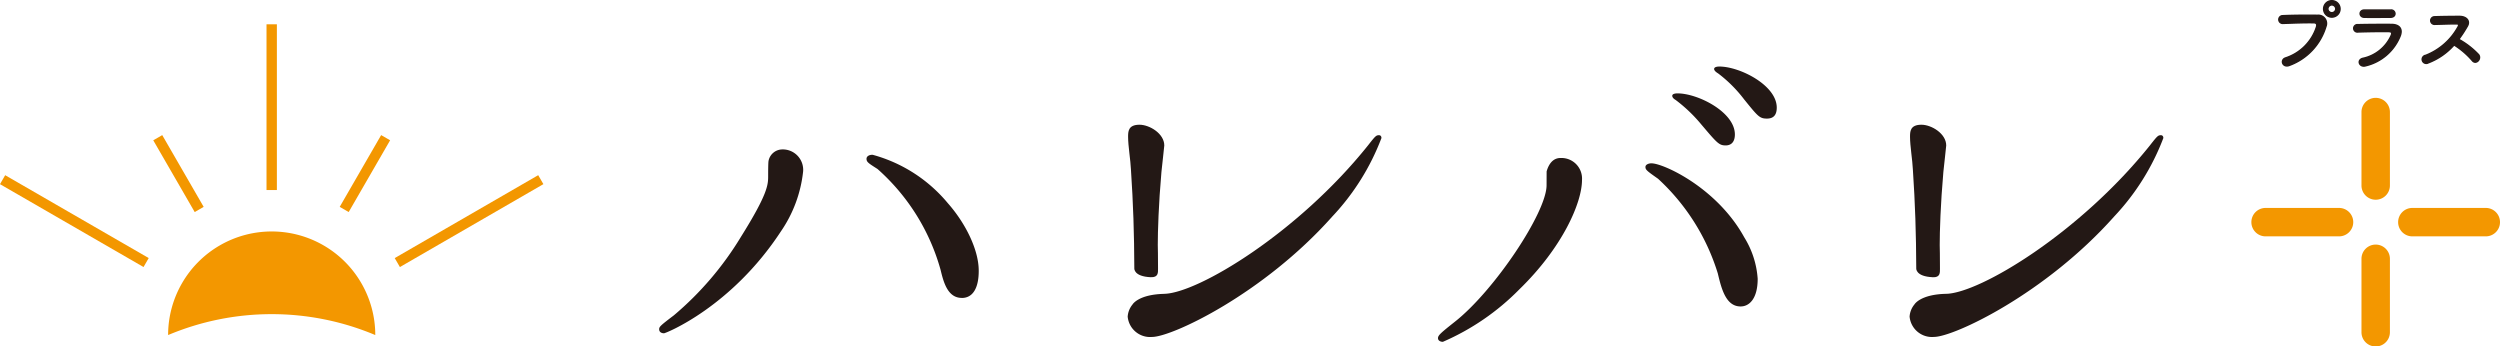 <svg xmlns="http://www.w3.org/2000/svg" width="247.321" height="34.275" viewBox="0 0 247.321 34.275">
  <g id="グループ_17054" data-name="グループ 17054" transform="translate(110.258 -8.821)">
    <g id="グループ_17036" data-name="グループ 17036" transform="translate(-41.773 -7.55)">
      <g id="グループ_17063" data-name="グループ 17063">
        <path id="パス_56712" data-name="パス 56712" d="M132.614,38.593a10.247,10.247,0,1,0-20.495,0,26.416,26.416,0,0,1,20.495,0" transform="translate(-163.973 10.924)" fill="#f39700"/>
        <rect id="長方形_20218" data-name="長方形 20218" width="1.025" height="16.396" transform="translate(-42.119 18.775)" fill="#f39700"/>
        <rect id="長方形_20219" data-name="長方形 20219" width="1.025" height="8.198" transform="translate(-53.323 30.25) rotate(-30.004)" fill="#f39700"/>
        <rect id="長方形_20220" data-name="長方形 20220" width="8.198" height="1.025" transform="matrix(0.5, -0.866, 0.866, 0.5, -34.878, 36.836)" fill="#f39700"/>
        <rect id="長方形_20221" data-name="長方形 20221" width="16.395" height="1.024" transform="translate(-29.436 41.903) rotate(-30.021)" fill="#f39700"/>
        <rect id="長方形_20222" data-name="長方形 20222" width="1.024" height="16.396" transform="translate(-68.485 34.59) rotate(-60.001)" fill="#f39700"/>
        <path id="パス_56729" data-name="パス 56729" d="M0,82.284c0-.242.121-.362,1.448-1.368A31.363,31.363,0,0,0,8.087,73.15c2.695-4.3,2.695-5.19,2.695-6.034,0-.241,0-1.328.04-1.489A1.4,1.4,0,0,1,12.11,64.5a2.019,2.019,0,0,1,2.132,2.173,12.871,12.871,0,0,1-2.213,5.954C7.121,80.111.643,82.686.482,82.686c-.04,0-.482,0-.482-.4m29.932-3.1c-1.408,0-1.81-1.609-2.092-2.776A20.748,20.748,0,0,0,21.6,66.432c-.885-.563-1.087-.684-1.087-1.006,0-.241.242-.4.6-.4a14.672,14.672,0,0,1,7.443,4.788c1.81,2.052,3.058,4.667,3.058,6.679,0,.483,0,2.7-1.69,2.7" transform="translate(-3.275 -33.344)" fill="#231815"/>
        <path id="パス_56730" data-name="パス 56730" d="M66.412,76.2c-1.693-.072-1.633-.861-1.633-.861-.014-3.46-.108-6.407-.335-9.8-.04-.925-.281-2.333-.281-3.218,0-.523,0-1.207,1.126-1.207,1.006,0,2.454.886,2.454,2.052,0,.121-.241,2.173-.281,2.615C67.18,68.992,67.1,71.67,67.1,73c0,.137.033,1.325.024,2.34,0,.4.039.889-.712.857" transform="translate(-21.047 -32.404)" fill="#231815"/>
        <path id="パス_56731" data-name="パス 56731" d="M67.728,78.243c3.338-.072,13.236-6.035,20.156-14.685.724-.925.8-1.006,1.086-1.006.161,0,.241.12.241.281A23.38,23.38,0,0,1,84.344,70.6c-6.8,7.644-15.851,11.909-17.823,11.909A2.224,2.224,0,0,1,64.107,80.5a2.1,2.1,0,0,1,.483-1.207s.566-.991,3.138-1.046" transform="translate(-21.032 -32.805)" fill="#231815"/>
        <path id="パス_56732" data-name="パス 56732" d="M173.4,76.2c-1.693-.072-1.633-.861-1.633-.861-.014-3.46-.108-6.407-.335-9.8-.041-.925-.281-2.333-.281-3.218,0-.523,0-1.207,1.126-1.207,1.006,0,2.454.886,2.454,2.052,0,.121-.241,2.173-.281,2.615-.282,3.219-.362,5.9-.362,7.225,0,.137.033,1.325.024,2.34,0,.4.039.889-.712.857" transform="translate(-50.68 -32.404)" fill="#231815"/>
        <path id="パス_56733" data-name="パス 56733" d="M174.713,78.243c3.338-.072,13.236-6.035,20.156-14.685.724-.925.8-1.006,1.086-1.006.161,0,.241.12.241.281a23.38,23.38,0,0,1-4.868,7.765c-6.8,7.644-15.851,11.909-17.823,11.909a2.224,2.224,0,0,1-2.413-2.011,2.1,2.1,0,0,1,.483-1.207s.566-.991,3.138-1.046" transform="translate(-50.664 -32.805)" fill="#231815"/>
        <path id="パス_56734" data-name="パス 56734" d="M117.315,63.53c.041-.121.322-1.328,1.368-1.328a2.038,2.038,0,0,1,2.132,2.173c0,2.253-1.931,6.679-6.2,10.823a23.947,23.947,0,0,1-7.564,5.19c-.241,0-.483-.121-.483-.362,0-.282.281-.523,1.649-1.609,3.9-3.058,9.093-10.822,9.093-13.518Zm10.38-.8c1.167,0,6.478,2.413,9.173,7.322a8.894,8.894,0,0,1,1.327,4.1c0,1.93-.8,2.736-1.69,2.736-1.448,0-1.891-1.73-2.253-3.259a21.144,21.144,0,0,0-5.914-9.374c-1.087-.764-1.247-.885-1.247-1.166,0-.242.322-.362.6-.362m7.322-1.771c-.643,0-.844-.241-2.413-2.092a14.933,14.933,0,0,0-2.535-2.414c-.08-.04-.322-.2-.322-.4,0-.241.443-.241.523-.241,2.012,0,5.673,1.85,5.673,4.063,0,.6-.241,1.086-.925,1.086m4.1-2.655c-.724,0-.885-.2-2.253-1.891a13.3,13.3,0,0,0-2.575-2.575c-.2-.12-.4-.281-.4-.442,0-.241.442-.241.523-.241,2.011,0,5.673,1.85,5.673,4.063,0,.684-.282,1.086-.966,1.086" transform="translate(-32.795 -30.2)" fill="#231815"/>
        <path id="パス_56735" data-name="パス 56735" d="M226.531,75.314h-7.266a1.406,1.406,0,0,1,0-2.812h7.266a1.406,1.406,0,0,1,0,2.812" transform="translate(-63.619 -35.56)" fill="#f39700"/>
        <path id="パス_56736" data-name="パス 56736" d="M246.61,75.314h-7.266a1.406,1.406,0,0,1,0-2.812h7.266a1.406,1.406,0,0,1,0,2.812" transform="translate(-69.18 -35.56)" fill="#f39700"/>
        <path id="パス_56737" data-name="パス 56737" d="M235.736,78.924v7.266a1.406,1.406,0,0,1-2.813,0V78.924a1.406,1.406,0,0,1,2.813,0" transform="translate(-67.791 -36.95)" fill="#f39700"/>
        <path id="パス_56738" data-name="パス 56738" d="M235.736,58.844v7.266a1.406,1.406,0,0,1-2.813,0V58.844a1.406,1.406,0,0,1,2.813,0" transform="translate(-67.791 -31.387)" fill="#f39700"/>
        <path id="パス_56739" data-name="パス 56739" d="M222.291,49.807a4.754,4.754,0,0,0,3.053-3.068c.062-.208.038-.4-.247-.408-.753-.023-1.968.023-3.074.061a.381.381,0,1,1-.016-.761c1.014-.046,2.453-.054,3.43-.039a.809.809,0,0,1,.838,1.108,5.886,5.886,0,0,1-3.63,3.852c-.653.246-.937-.561-.354-.746m4.568-4.037a.811.811,0,0,1,0-1.622.811.811,0,1,1,0,1.622m0-1.207a.4.4,0,0,0-.393.4.393.393,0,0,0,.785,0,.4.4,0,0,0-.393-.4" transform="translate(-64.66 -27.707)" fill="#231815"/>
        <path id="パス_56740" data-name="パス 56740" d="M222.291,49.807a4.754,4.754,0,0,0,3.053-3.068c.062-.208.038-.4-.247-.408-.753-.023-1.968.023-3.074.061a.381.381,0,1,1-.016-.761c1.014-.046,2.453-.054,3.43-.039a.809.809,0,0,1,.838,1.108,5.886,5.886,0,0,1-3.63,3.852C221.992,50.8,221.708,49.992,222.291,49.807Zm4.568-4.037a.811.811,0,0,1,0-1.622.811.811,0,1,1,0,1.622Zm0-1.207a.4.4,0,0,0-.393.4.393.393,0,0,0,.785,0A.4.4,0,0,0,226.86,44.563Z" transform="translate(-64.66 -27.707)" fill="none" stroke="#231815" stroke-miterlimit="10" stroke-width="0.142"/>
        <path id="パス_56741" data-name="パス 56741" d="M233.052,50.938c-.63.192-.914-.569-.3-.731a3.968,3.968,0,0,0,2.837-2.314c.077-.208.039-.33-.254-.338-.784-.015-2.214.008-3.037.038a.366.366,0,1,1-.022-.722c.991-.023,2.283-.031,3.329-.023.769.007,1.146.438.831,1.192a4.881,4.881,0,0,1-3.384,2.9m2.446-4.8c-.723,0-1.784.023-2.614,0-.508-.015-.538-.723.053-.715.738.007,1.815.007,2.591,0a.375.375,0,0,1,.415.354c0,.184-.13.362-.445.362" transform="translate(-67.497 -28.06)" fill="#231815"/>
        <path id="パス_56742" data-name="パス 56742" d="M233.052,50.938c-.63.192-.914-.569-.3-.731a3.968,3.968,0,0,0,2.837-2.314c.077-.208.039-.33-.254-.338-.784-.015-2.214.008-3.037.038a.366.366,0,1,1-.022-.722c.991-.023,2.283-.031,3.329-.023.769.007,1.146.438.831,1.192A4.881,4.881,0,0,1,233.052,50.938Zm2.446-4.8c-.723,0-1.784.023-2.614,0-.508-.015-.538-.723.053-.715.738.007,1.815.007,2.591,0a.375.375,0,0,1,.415.354C235.944,45.962,235.814,46.139,235.5,46.139Z" transform="translate(-67.497 -28.06)" fill="none" stroke="#231815" stroke-miterlimit="10" stroke-width="0.142"/>
        <path id="パス_56743" data-name="パス 56743" d="M241.836,50.894a.4.4,0,1,1-.247-.746,6.248,6.248,0,0,0,3.222-2.86c.069-.131.039-.254-.13-.254-.484-.008-1.546.031-2.223.046a.373.373,0,0,1,0-.746c.562-.023,1.692-.038,2.468-.038.692,0,1.084.438.784.961a12.278,12.278,0,0,1-.852,1.307,8.013,8.013,0,0,1,1.968,1.523c.307.431-.27,1.031-.63.577a8,8,0,0,0-1.8-1.546,6.5,6.5,0,0,1-2.56,1.776" transform="translate(-70.102 -28.302)" fill="#231815"/>
        <path id="パス_56744" data-name="パス 56744" d="M241.836,50.894a.4.4,0,1,1-.247-.746,6.248,6.248,0,0,0,3.222-2.86c.069-.131.039-.254-.13-.254-.484-.008-1.546.031-2.223.046a.373.373,0,0,1,0-.746c.562-.023,1.692-.038,2.468-.038.692,0,1.084.438.784.961a12.278,12.278,0,0,1-.852,1.307,8.013,8.013,0,0,1,1.968,1.523c.307.431-.27,1.031-.63.577a8,8,0,0,0-1.8-1.546A6.5,6.5,0,0,1,241.836,50.894Z" transform="translate(-70.102 -28.302)" fill="none" stroke="#231815" stroke-miterlimit="10" stroke-width="0.142"/>
      </g>
    </g>
  </g>
</svg>
